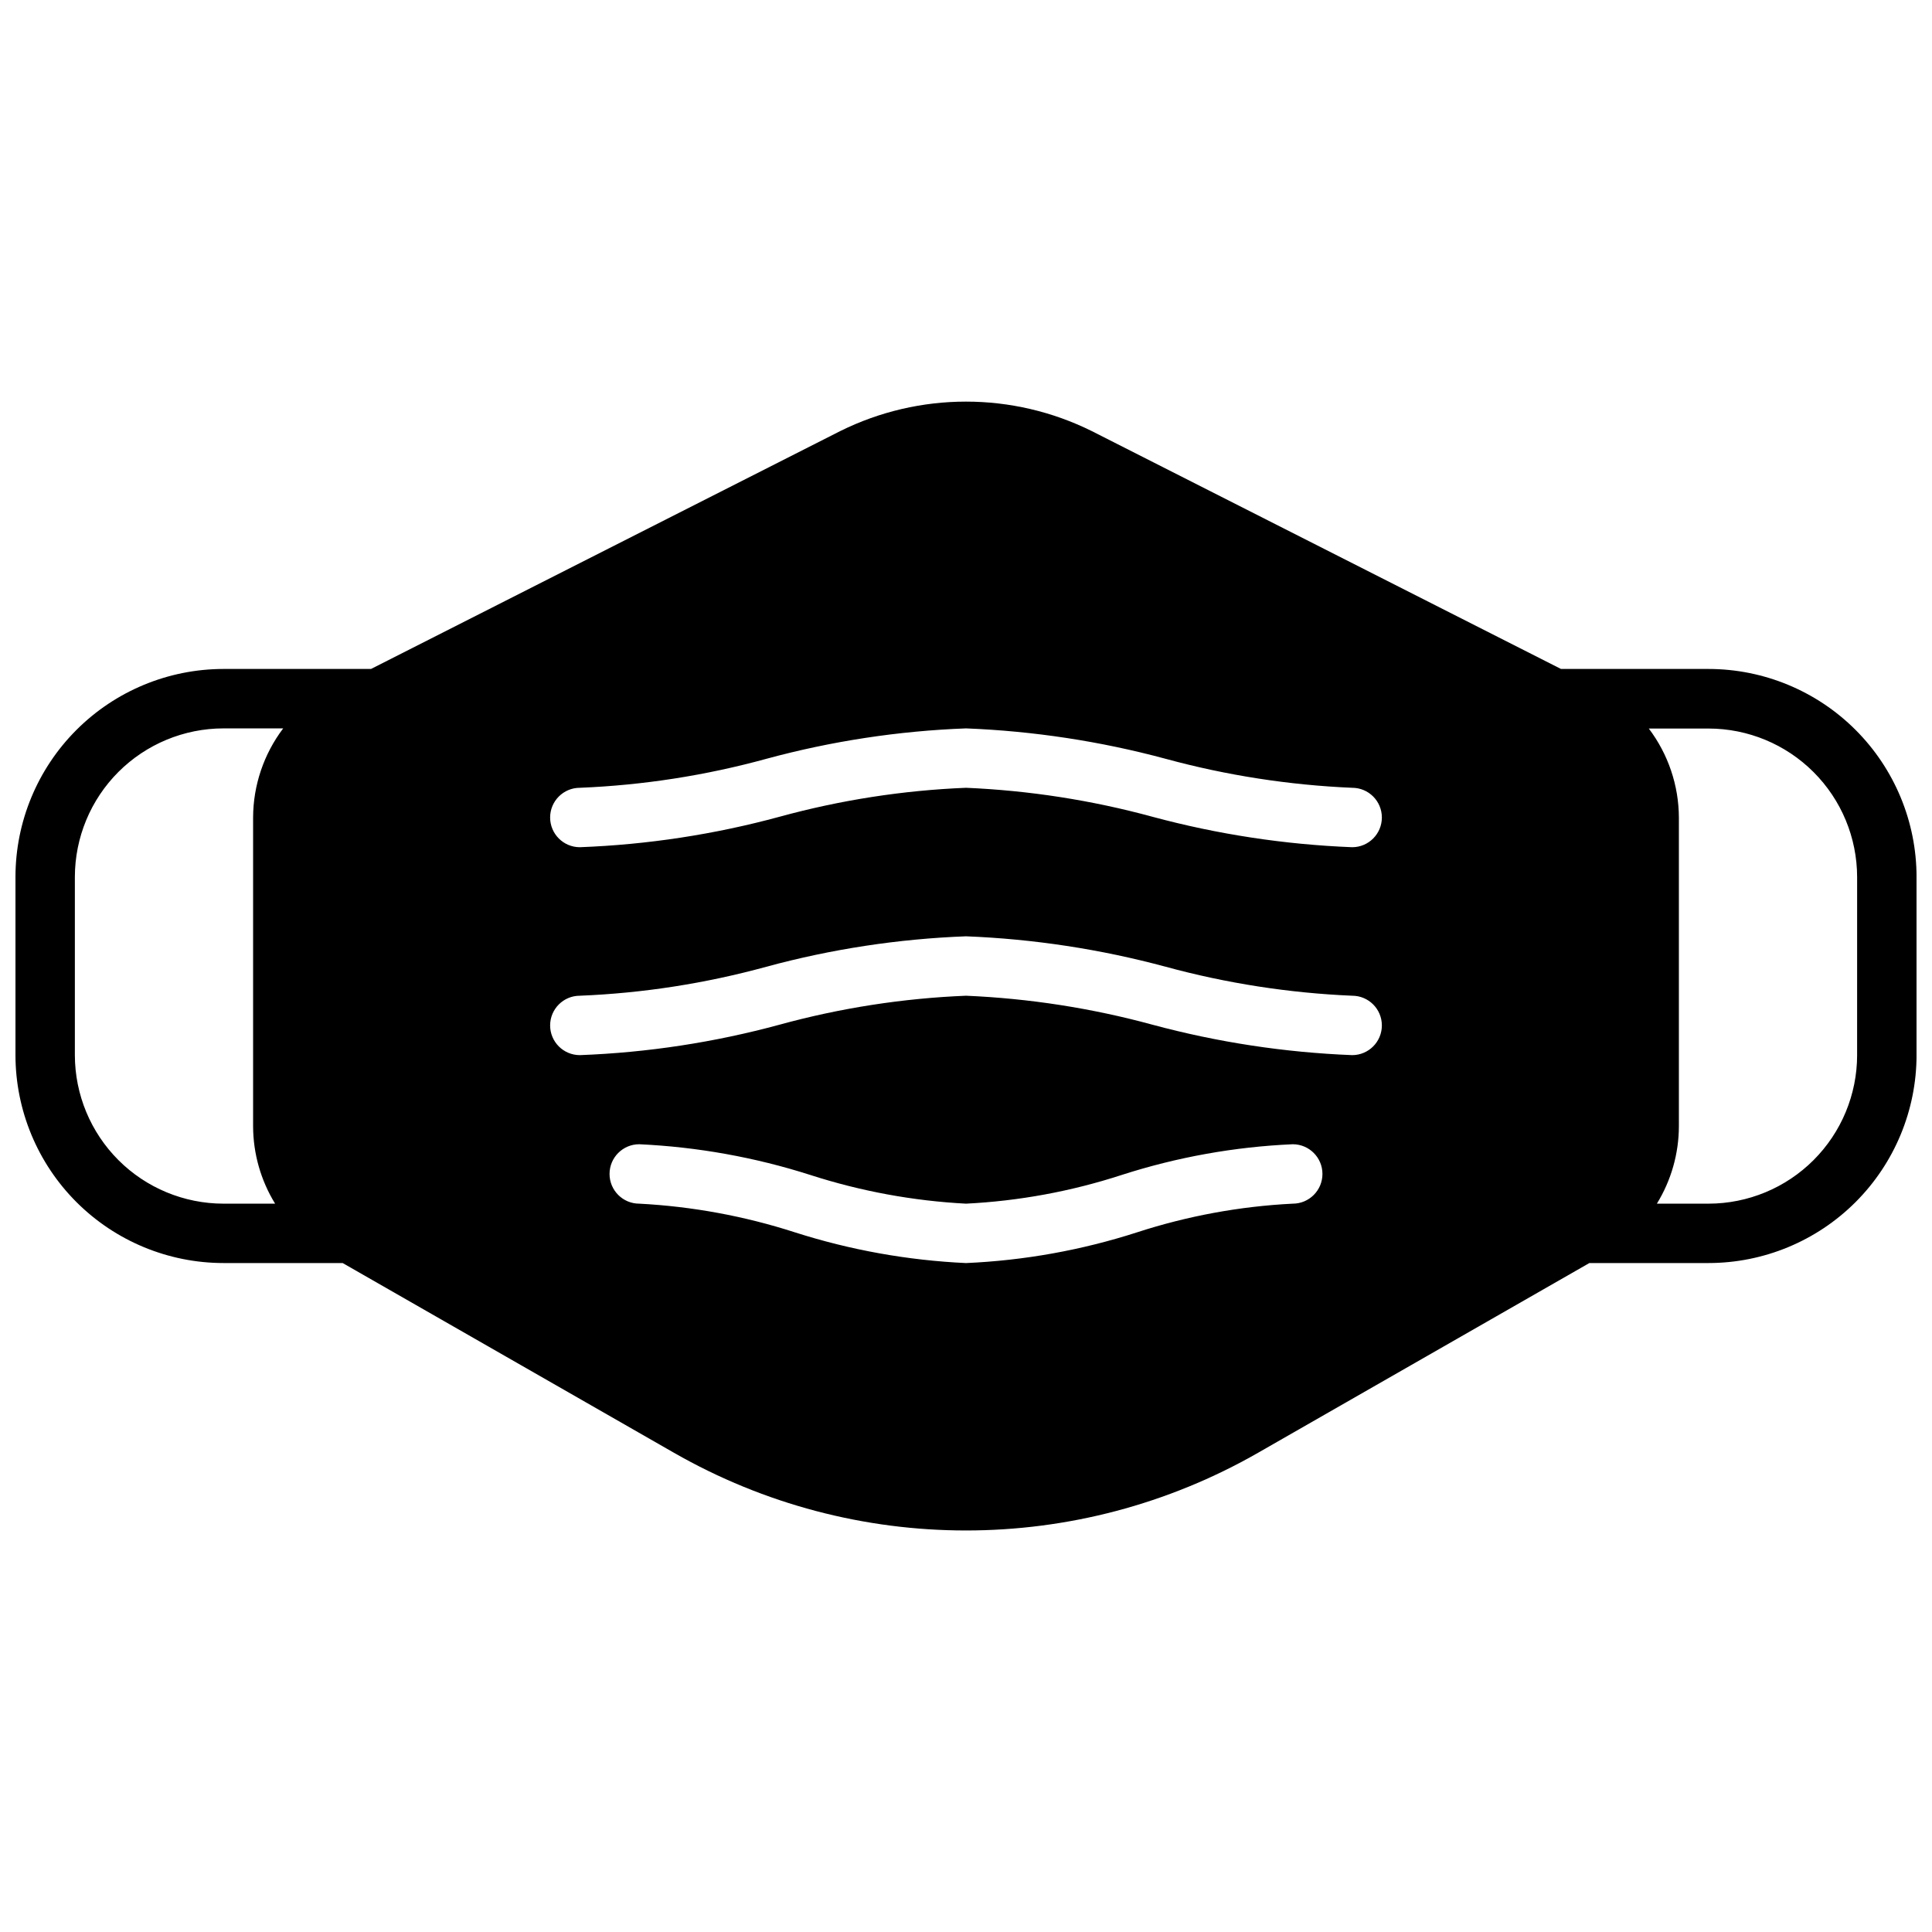 <?xml version="1.0" encoding="UTF-8"?>
<!-- Uploaded to: ICON Repo, www.iconrepo.com, Generator: ICON Repo Mixer Tools -->
<svg width="800px" height="800px" version="1.1" viewBox="144 144 512 512" xmlns="http://www.w3.org/2000/svg">
 <defs>
  <clipPath id="a">
   <path d="m148.09 250h503.81v300h-503.81z"/>
  </clipPath>
 </defs>
 <g clip-path="url(#a)">
  <path d="m596.8 321.28h-39.125l-124.33-63.031c-21.008-10.422-45.684-10.422-66.691 0l-124.33 63.031h-39.121c-14.609 0.02-28.617 5.828-38.949 16.16-10.328 10.328-16.141 24.336-16.156 38.945v47.23c0.016 14.609 5.828 28.617 16.156 38.949 10.332 10.328 24.34 16.141 38.949 16.156h31.605l87.766 50.262c47.961 27.48 106.89 27.48 154.86 0l87.762-50.262h31.609c14.609-0.016 28.613-5.828 38.945-16.156 10.328-10.332 16.141-24.34 16.156-38.949v-47.23c-0.016-14.609-5.828-28.617-16.156-38.945-10.332-10.332-24.336-16.141-38.945-16.16zm-432.96 102.34v-47.23c0.016-10.434 4.164-20.441 11.543-27.82 7.379-7.375 17.383-11.527 27.82-11.539h15.844c-5.144 6.801-7.945 15.086-7.973 23.613v81.816c0.016 7.246 2.035 14.348 5.832 20.523h-13.703c-10.438-0.016-20.441-4.164-27.82-11.543s-11.527-17.383-11.543-27.82zm322.75 39.359v0.004c-14.012 0.699-27.871 3.25-41.219 7.586-14.691 4.738-29.949 7.481-45.371 8.156-15.414-0.711-30.664-3.449-45.359-8.148-13.355-4.309-27.219-6.863-41.234-7.594-4.348 0-7.871-3.527-7.871-7.875 0-4.348 3.523-7.871 7.871-7.871 15.41 0.711 30.664 3.449 45.359 8.148 13.355 4.309 27.219 6.863 41.234 7.598 14.012-0.699 27.867-3.25 41.207-7.59 14.695-4.738 29.961-7.481 45.383-8.156 4.348 0 7.871 3.523 7.871 7.871 0 4.348-3.523 7.875-7.871 7.875zm15.742-39.359h0.004c-17.891-0.703-35.645-3.406-52.934-8.066-16.129-4.391-32.699-6.965-49.402-7.676-16.703 0.676-33.27 3.246-49.391 7.668-17.285 4.695-35.047 7.406-52.945 8.074-4.348 0-7.875-3.523-7.875-7.871 0-4.348 3.527-7.871 7.875-7.871 16.699-0.676 33.27-3.25 49.387-7.668 17.285-4.699 35.051-7.406 52.949-8.078 17.887 0.703 35.645 3.41 52.93 8.07 16.133 4.391 32.703 6.965 49.406 7.676 4.348 0 7.871 3.523 7.871 7.871 0 4.348-3.523 7.871-7.871 7.871zm0-55.105 0.004 0.004c-17.891-0.703-35.645-3.41-52.934-8.07-16.129-4.391-32.699-6.965-49.402-7.676-16.703 0.676-33.27 3.25-49.391 7.668-17.285 4.699-35.047 7.406-52.945 8.078-4.348 0-7.875-3.527-7.875-7.875 0-4.348 3.527-7.871 7.875-7.871 16.699-0.676 33.27-3.246 49.387-7.668 17.285-4.695 35.051-7.406 52.949-8.074 17.887 0.703 35.645 3.406 52.93 8.066 16.133 4.391 32.703 6.965 49.406 7.676 4.348 0 7.871 3.523 7.871 7.871 0 4.348-3.523 7.875-7.871 7.875zm133.82 55.105h0.004c-0.012 10.438-4.164 20.441-11.543 27.82-7.379 7.379-17.383 11.527-27.816 11.543h-13.707c3.797-6.176 5.816-13.277 5.832-20.523v-81.773c-0.027-8.531-2.828-16.816-7.973-23.617h15.848c10.434 0.012 20.438 4.164 27.816 11.543 7.379 7.379 11.531 17.383 11.543 27.816z"/>
 </g>
</svg>